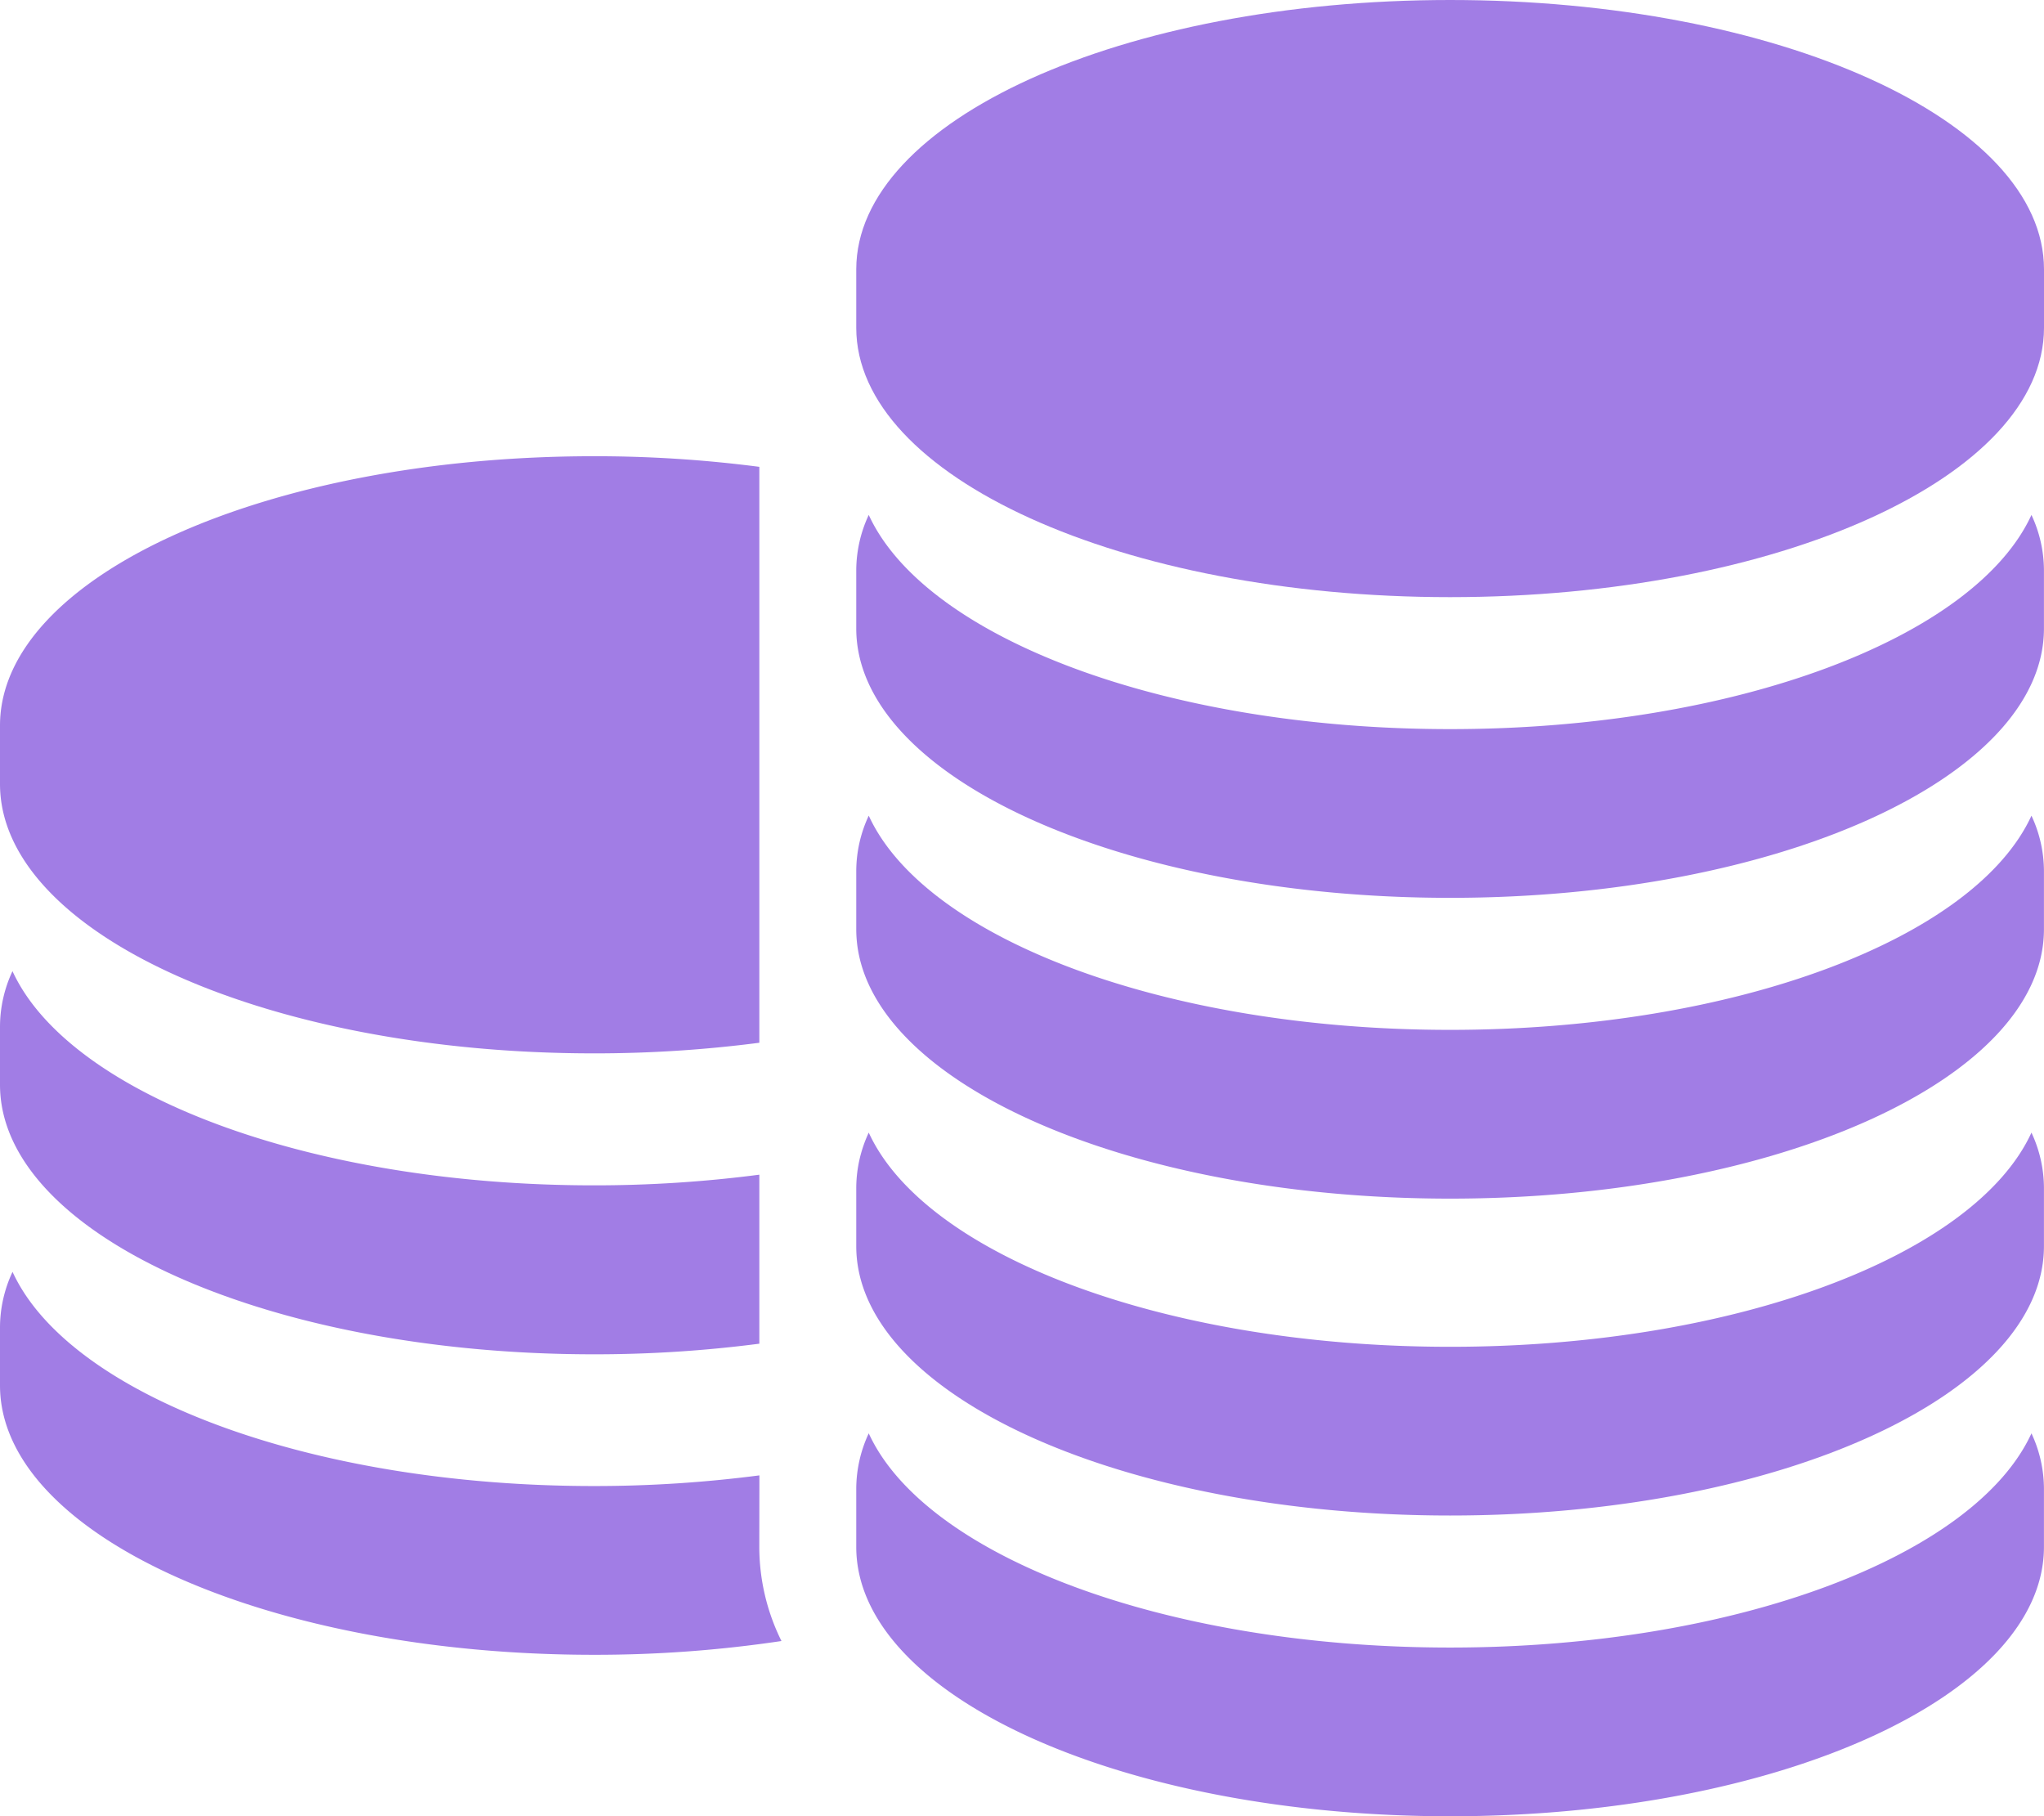 <svg id="Group_3483" data-name="Group 3483" xmlns="http://www.w3.org/2000/svg" xmlns:xlink="http://www.w3.org/1999/xlink" width="41.4" height="36.786" viewBox="0 0 41.4 36.786">
  <defs>
    <clipPath id="clip-path">
      <rect id="Rectangle_1612" data-name="Rectangle 1612" width="41.4" height="36.786" fill="#a17de5"/>
    </clipPath>
  </defs>
  <g id="Group_3482" data-name="Group 3482" transform="translate(0 0)" clip-path="url(#clip-path)">
    <path id="Path_5730" data-name="Path 5730" d="M12.028,40.816a25.832,25.832,0,0,0,3.352-.215V28.937a25.771,25.771,0,0,0-3.352-.215C5.385,28.722,0,31.164,0,34.177V35.36c0,3.013,5.385,5.456,12.028,5.456" transform="translate(0 -19.482)" fill="#a17de5"/>
    <path id="Path_5731" data-name="Path 5731" d="M12.028,68.9a25.832,25.832,0,0,0,3.352-.215V65.262a25.77,25.77,0,0,1-3.352.216c-5.8,0-10.638-1.861-11.775-4.338A2.659,2.659,0,0,0,0,62.257V63.44C0,66.454,5.385,68.9,12.028,68.9" transform="translate(0 -41.471)" fill="#a17de5"/>
    <path id="Path_5732" data-name="Path 5732" d="M15.381,84.46v-.266a25.832,25.832,0,0,1-3.352.216c-5.8,0-10.639-1.861-11.775-4.338A2.66,2.66,0,0,0,0,81.189v1.183c0,3.013,5.385,5.456,12.028,5.456a25.543,25.543,0,0,0,3.8-.279,4.3,4.3,0,0,1-.449-1.907Z" transform="translate(0 -54.313)" fill="#a17de5"/>
    <path id="Path_5733" data-name="Path 5733" d="M65.939,0C59.3,0,53.911,2.442,53.911,5.455V6.639c0,3.013,5.385,5.455,12.028,5.455S77.968,9.652,77.968,6.639V5.455C77.968,2.442,72.582,0,65.939,0" transform="translate(-36.568 0)" fill="#a17de5"/>
    <path id="Path_5734" data-name="Path 5734" d="M65.939,36.756c-5.8,0-10.638-1.861-11.775-4.338a2.659,2.659,0,0,0-.253,1.117v1.183c0,3.013,5.385,5.455,12.028,5.455s12.028-2.442,12.028-5.455V33.535a2.659,2.659,0,0,0-.253-1.117c-1.137,2.477-5.977,4.338-11.775,4.338" transform="translate(-36.568 -21.989)" fill="#a17de5"/>
    <path id="Path_5735" data-name="Path 5735" d="M65.939,55.689c-5.8,0-10.638-1.861-11.775-4.338a2.659,2.659,0,0,0-.253,1.117v1.183c0,3.013,5.385,5.456,12.028,5.456s12.028-2.443,12.028-5.456V52.468a2.659,2.659,0,0,0-.253-1.117c-1.137,2.477-5.977,4.338-11.775,4.338" transform="translate(-36.568 -34.831)" fill="#a17de5"/>
    <path id="Path_5736" data-name="Path 5736" d="M65.939,75.644c-5.8,0-10.638-1.861-11.775-4.338a2.66,2.66,0,0,0-.253,1.117v1.183c0,3.013,5.385,5.455,12.028,5.455s12.028-2.442,12.028-5.455V72.423a2.659,2.659,0,0,0-.253-1.117c-1.137,2.477-5.977,4.338-11.775,4.338" transform="translate(-36.568 -48.367)" fill="#a17de5"/>
    <path id="Path_5737" data-name="Path 5737" d="M65.939,94.577c-5.8,0-10.638-1.861-11.775-4.338a2.661,2.661,0,0,0-.253,1.117v1.183c0,3.013,5.385,5.455,12.028,5.455s12.028-2.442,12.028-5.455V91.356a2.659,2.659,0,0,0-.253-1.117c-1.137,2.477-5.977,4.338-11.775,4.338" transform="translate(-36.568 -61.209)" fill="#a17de5"/>
  </g>
</svg>
